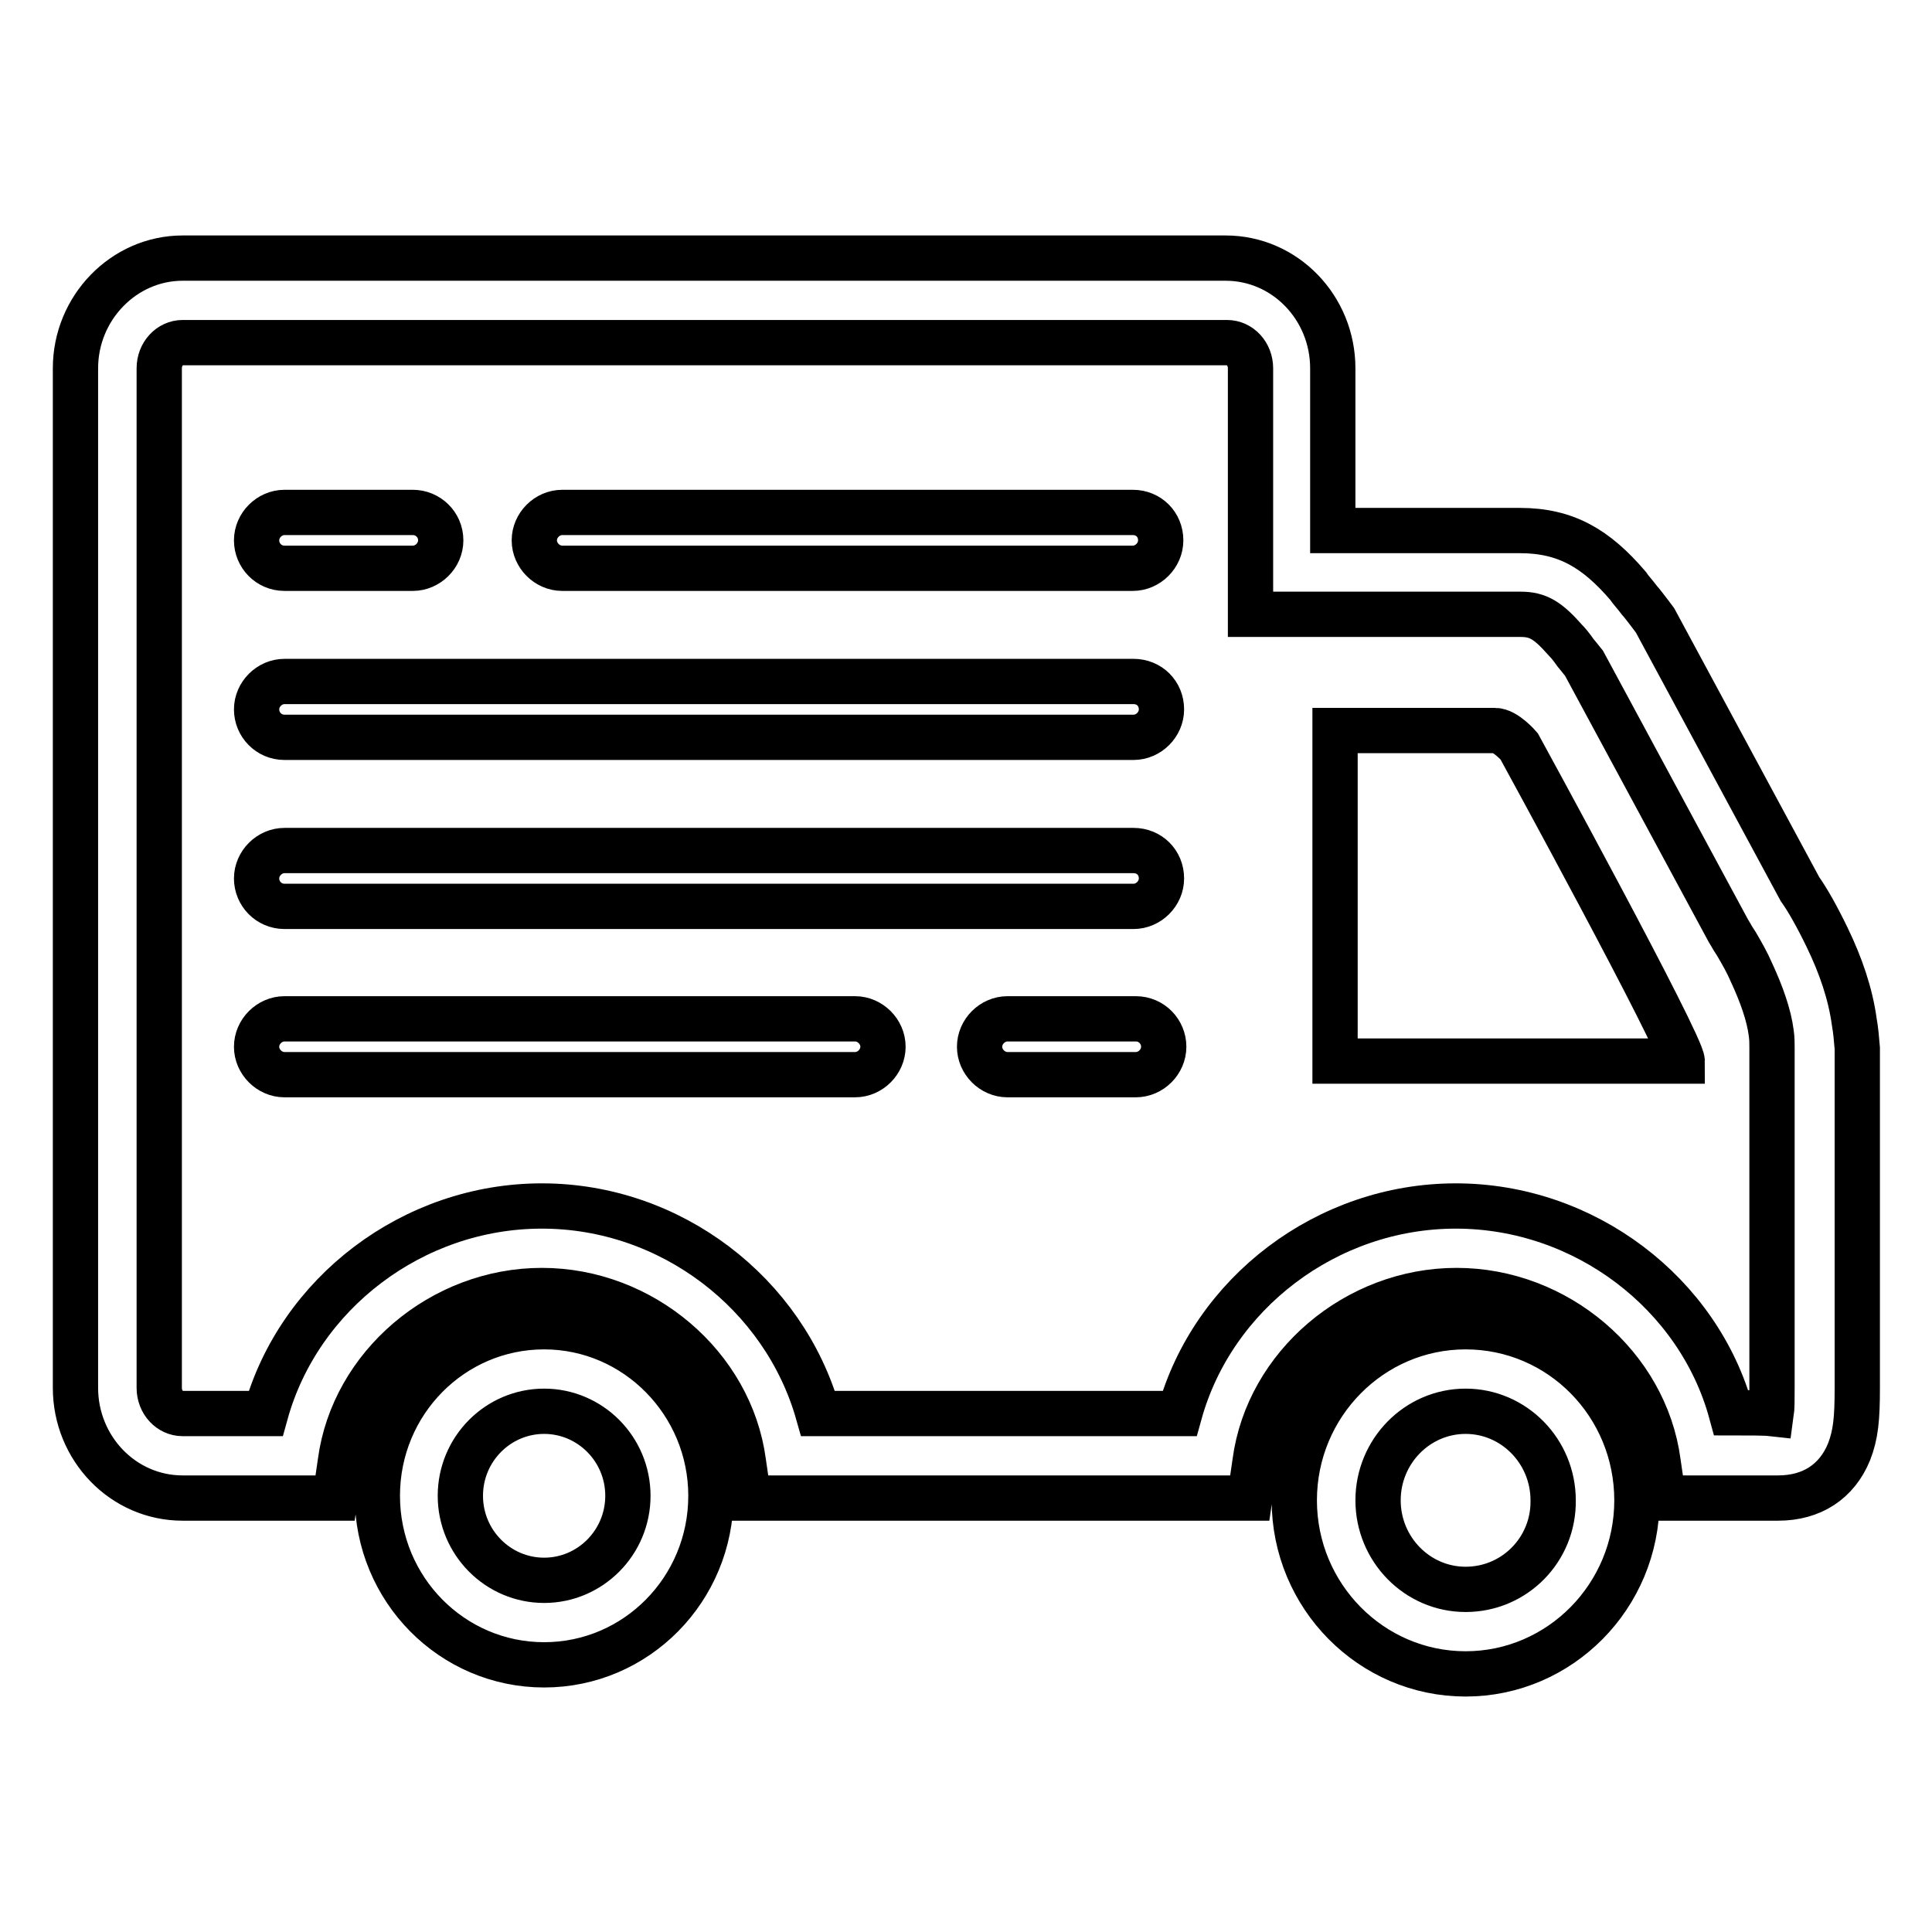 <?xml version="1.0" encoding="utf-8"?>
<!-- Svg Vector Icons : http://www.onlinewebfonts.com/icon -->
<!DOCTYPE svg PUBLIC "-//W3C//DTD SVG 1.1//EN" "http://www.w3.org/Graphics/SVG/1.1/DTD/svg11.dtd">
<svg version="1.1" xmlns="http://www.w3.org/2000/svg" xmlns:xlink="http://www.w3.org/1999/xlink" x="0px" y="0px" viewBox="0 0 256 256" enable-background="new 0 0 256 256" xml:space="preserve">
<g> <path stroke-width="6" fill-opacity="0" stroke="#000000"  d="M194.2,175.8c-12.5,0-22.7,10.3-22.7,23c0,12.7,10.2,23,22.7,23s22.7-10.3,22.7-23 C216.9,186.1,206.8,175.8,194.2,175.8z M194.2,210.6c-6.4,0-11.6-5.3-11.6-11.8c0-6.5,5.2-11.8,11.6-11.8c6.4,0,11.6,5.3,11.6,11.8 C205.9,205.3,200.7,210.6,194.2,210.6z M245.7,135.4c-0.5-3.7-1.8-7.5-3.6-11.2c-1.3-2.7-2.6-5-3.6-6.4l-19.2-35.6l-0.6-0.8 c-0.3-0.4-1.3-1.7-1.5-1.9c-0.6-0.8-1.1-1.3-1.5-1.9c-4.2-4.9-8.2-7.3-14.3-7.3h-24.8V48.8c0-8-6.3-14.6-14.2-14.6H24.2 c-7.8,0-14.2,6.6-14.2,14.6v135.1c0,8,6.3,14.6,14.2,14.6h15.4h4.8l0.7-4.8c1.7-12.7,13.4-22.7,26.7-22.7c13.3,0,25,10,26.7,22.7 l0.7,4.8l4.8,0l56.8,0h4.8l0.7-4.8c1.7-12.7,13.4-22.7,26.7-22.7c13.3,0,25,10,26.7,22.7l0.7,4.8h4.8h10.4c4.5,0,7.8-2.2,9.4-6.1 c0.9-2.3,1.1-4.4,1.1-8.5v-45C246,137.7,245.9,136.5,245.7,135.4z M192.9,159.8c-17.1,0-32.2,11.6-36.6,27.5l-47.9,0 c-4.5-15.9-19.5-27.5-36.6-27.5s-32.2,11.6-36.6,27.5h-11c-1.7,0-3.1-1.5-3.1-3.4V48.8c0-1.9,1.4-3.4,3.1-3.4h138.4 c1.7,0,3.1,1.5,3.1,3.4v27v5.6h5.5h30.3c2.3,0,3.6,0.8,5.9,3.4c0.4,0.4,0.8,0.9,1.3,1.6c0.1,0.1,0.7,0.9,1.2,1.5l19.1,35.4l0.3,0.5 c0.1,0.2,0.4,0.7,0.8,1.3c0.7,1.2,1.4,2.4,2,3.8c1.3,2.8,2.3,5.6,2.6,8c0.1,0.7,0.1,1.3,0.1,1.9v45c0,1.7,0,2.8-0.1,3.5 c-0.9-0.1-3.2-0.1-5.3-0.1C225.1,171.4,210,159.8,192.9,159.8z M72.1,175.8c-12.2,0-22.1,10-22.1,22.4c0,12.4,9.9,22.4,22.1,22.4 c12.2,0,22.1-10,22.1-22.4C94.2,185.9,84.3,175.8,72.1,175.8z M72.1,209.4c-6.1,0-11.1-5-11.1-11.2S66,187,72.1,187 c6.1,0,11.1,5,11.1,11.2S78.2,209.4,72.1,209.4z M198.1,96.8h-21.2v43.8h46c0-2.2-21.6-41.7-21.6-41.7S199.5,96.8,198.1,96.8z  M37.7,75.3h17c2,0,3.7-1.7,3.7-3.7c0-2.1-1.7-3.7-3.7-3.7h-17c-2,0-3.7,1.7-3.7,3.7C34,73.6,35.6,75.3,37.7,75.3z M74.5,75.3h75.6 c2,0,3.7-1.7,3.7-3.7c0-2.1-1.6-3.7-3.7-3.7H74.5c-2,0-3.7,1.7-3.7,3.7C70.8,73.6,72.5,75.3,74.5,75.3z M37.7,97.7h112.5 c2,0,3.7-1.7,3.7-3.7c0-2.1-1.6-3.7-3.7-3.7H37.7c-2,0-3.7,1.7-3.7,3.7C34,96,35.6,97.7,37.7,97.7z M37.7,120.1h112.5 c2,0,3.7-1.7,3.7-3.7c0-2.1-1.6-3.7-3.7-3.7H37.7c-2,0-3.7,1.7-3.7,3.7C34,118.4,35.6,120.1,37.7,120.1z M150.5,135h-17 c-2,0-3.7,1.7-3.7,3.7s1.7,3.7,3.7,3.7h17c2,0,3.7-1.7,3.7-3.7S152.6,135,150.5,135z M113.3,135H37.7c-2,0-3.7,1.7-3.7,3.7 s1.7,3.7,3.7,3.7h75.6c2,0,3.7-1.7,3.7-3.7S115.3,135,113.3,135z"/></g>
</svg>